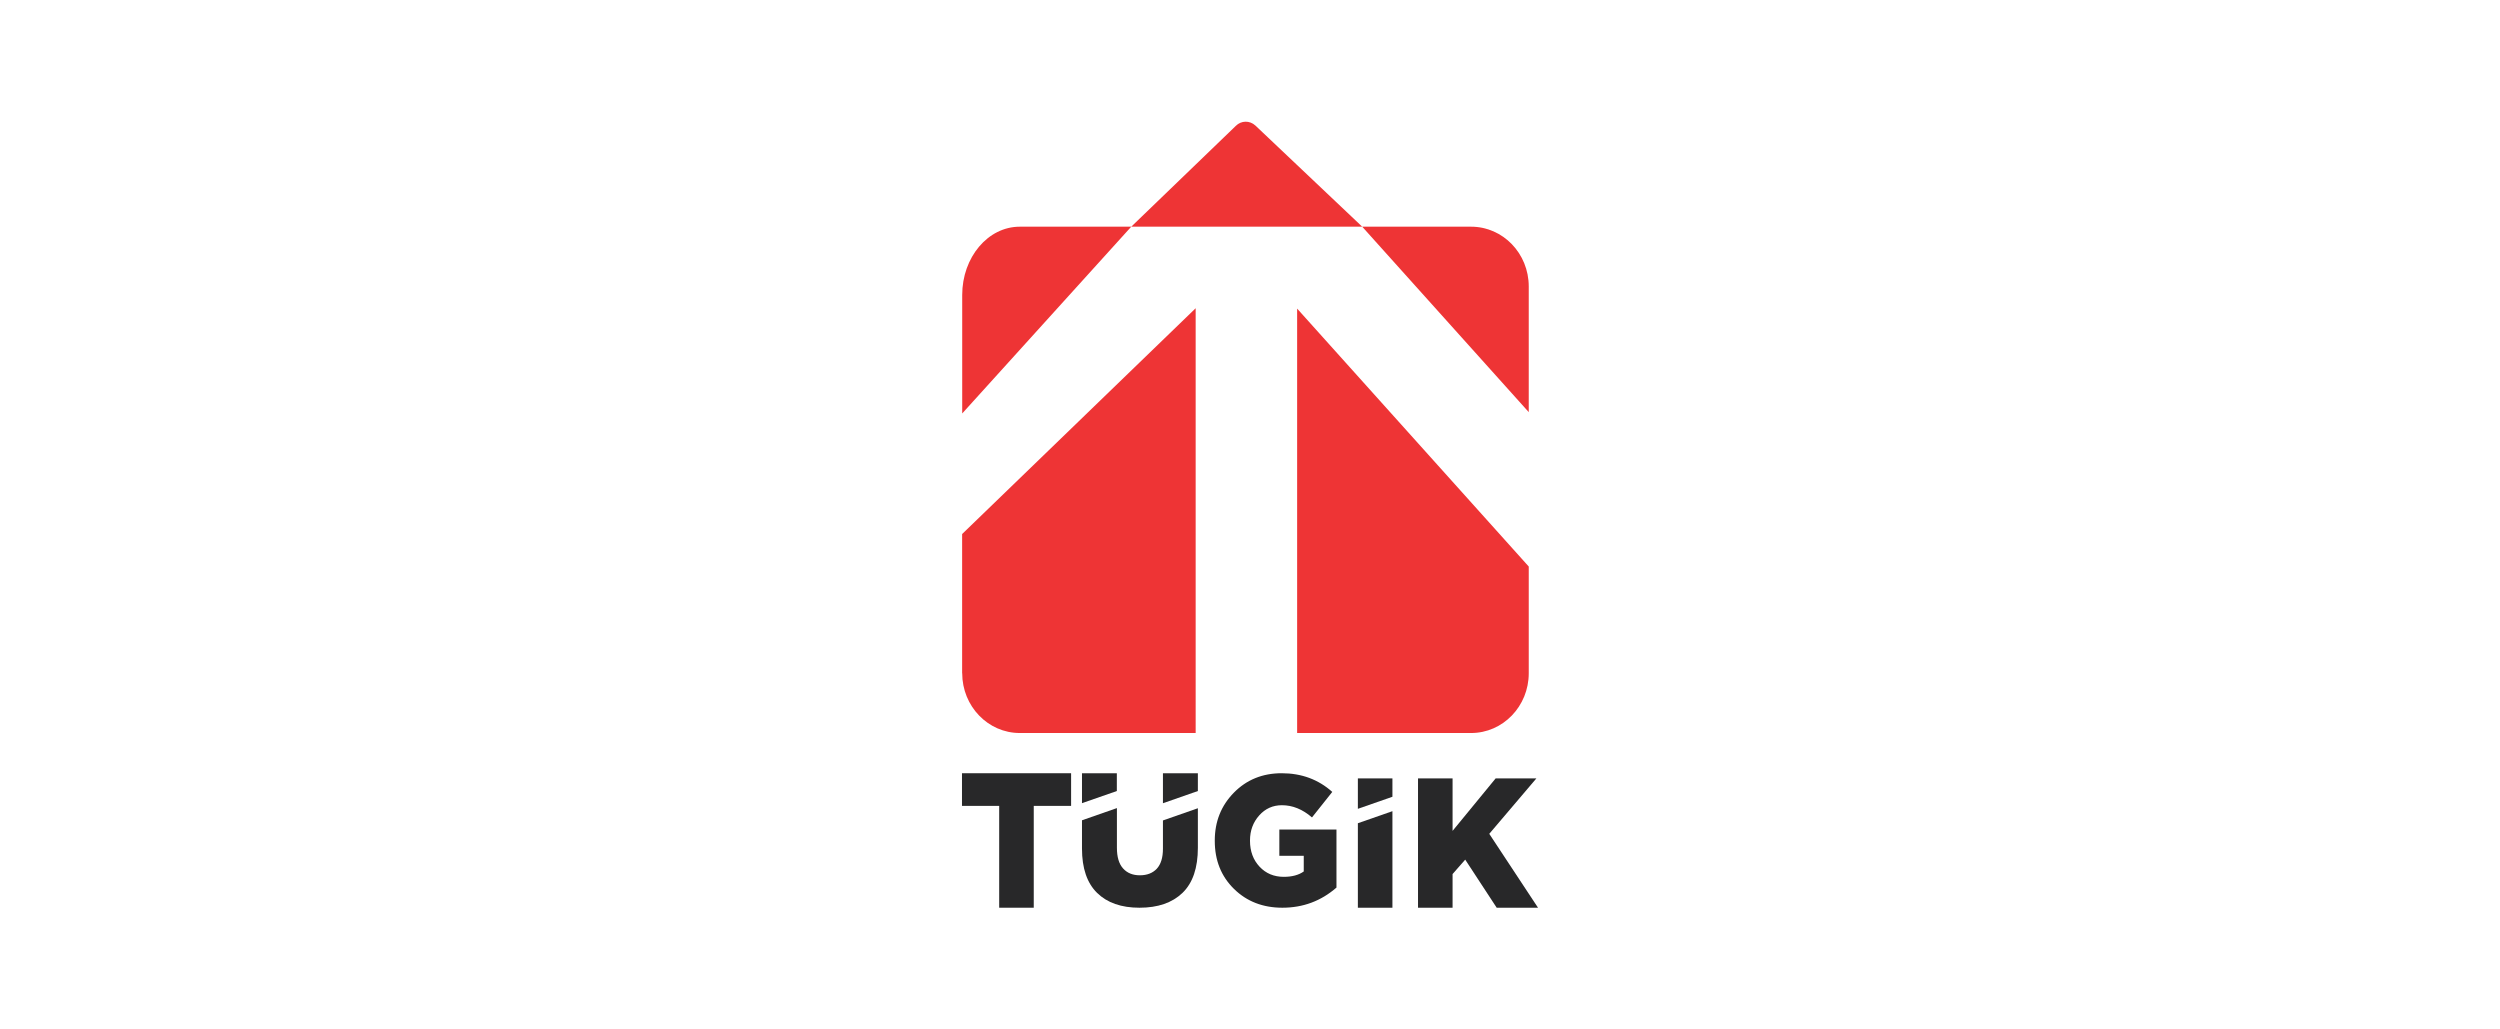 <?xml version="1.0" encoding="utf-8"?>
<!-- Generator: Adobe Illustrator 27.7.0, SVG Export Plug-In . SVG Version: 6.00 Build 0)  -->
<svg version="1.1" id="Layer_1" xmlns="http://www.w3.org/2000/svg" xmlns:xlink="http://www.w3.org/1999/xlink" x="0px" y="0px"
	 viewBox="0 0 340 140" style="enable-background:new 0 0 340 140;" xml:space="preserve">
<style type="text/css">
	.st0{fill:#EE3435;}
	.st1{fill:#282829;}
</style>
<g>
	<g>
		<path class="st0" d="M200.07,30.83h-14.81l22.65,25.22V38.96C207.91,34.47,204.4,30.83,200.07,30.83"/>
		<path class="st0" d="M138.69,30.83c-4.33,0-7.83,4.16-7.83,9.29v16.11l22.99-25.4h-0.34H138.69z"/>
		<path class="st0" d="M176.41,99.69h23.66c4.33,0,7.84-3.64,7.84-8.13V77.05l-31.5-35.08V99.69z"/>
		<path class="st0" d="M130.86,91.56c0,4.49,3.51,8.13,7.83,8.13h23.92V41.92l-31.76,30.71V91.56z"/>
		<path class="st0" d="M168.07,17.12C168.07,17.12,168.06,17.12,168.07,17.12l-14.22,13.71h31.41l-14.53-13.76
			C169.96,16.36,168.8,16.38,168.07,17.12"/>
	</g>
	<polygon class="st1" points="184.67,123.45 189.37,123.45 189.37,110.32 184.67,111.96 	"/>
	<polygon class="st1" points="189.37,105.86 184.67,105.86 184.67,110 189.37,108.36 	"/>
	<path class="st1" d="M173.99,116.39h3.32v2.13c-0.69,0.49-1.6,0.73-2.71,0.73c-1.34,0-2.44-0.46-3.3-1.38
		c-0.86-0.92-1.3-2.09-1.3-3.52v-0.05c0-1.34,0.42-2.47,1.25-3.4c0.83-0.93,1.86-1.39,3.09-1.39c1.45,0,2.81,0.55,4.09,1.66
		l2.76-3.47c-1.89-1.69-4.18-2.54-6.88-2.54c-2.6,0-4.77,0.88-6.5,2.64c-1.73,1.76-2.6,3.93-2.6,6.51v0.05
		c0,2.65,0.87,4.82,2.61,6.53c1.74,1.71,3.94,2.56,6.58,2.56c2.81,0,5.26-0.91,7.36-2.74v-7.89h-7.77V116.39z"/>
	<path class="st1" d="M158.16,115.43c0,1.21-0.28,2.11-0.83,2.71c-0.56,0.6-1.33,0.9-2.31,0.9c-0.97,0-1.73-0.31-2.29-0.94
		c-0.56-0.63-0.83-1.56-0.83-2.8v-5.4l-4.75,1.66v3.85c0,2.68,0.69,4.69,2.06,6.03c1.37,1.34,3.29,2.01,5.76,2.01
		c2.5,0,4.45-0.67,5.85-2.02c1.4-1.35,2.09-3.4,2.09-6.14v-5.37l-4.75,1.66V115.43z"/>
	<polygon class="st1" points="151.89,105.16 147.15,105.16 147.15,109.23 151.89,107.58 	"/>
	<polygon class="st1" points="162.91,105.16 158.16,105.16 158.16,109.24 162.91,107.58 	"/>
	<polygon class="st1" points="130.83,109.6 135.89,109.6 135.89,123.45 140.59,123.45 140.59,109.6 145.67,109.6 145.67,105.16 
		130.83,105.16 	"/>
	<polygon class="st1" points="202.54,113.4 208.95,105.86 203.41,105.86 197.55,113 197.55,105.86 192.85,105.86 192.85,123.45 
		197.55,123.45 197.55,118.87 199.27,116.91 203.55,123.45 209.17,123.45 	"/>
</g>
</svg>
